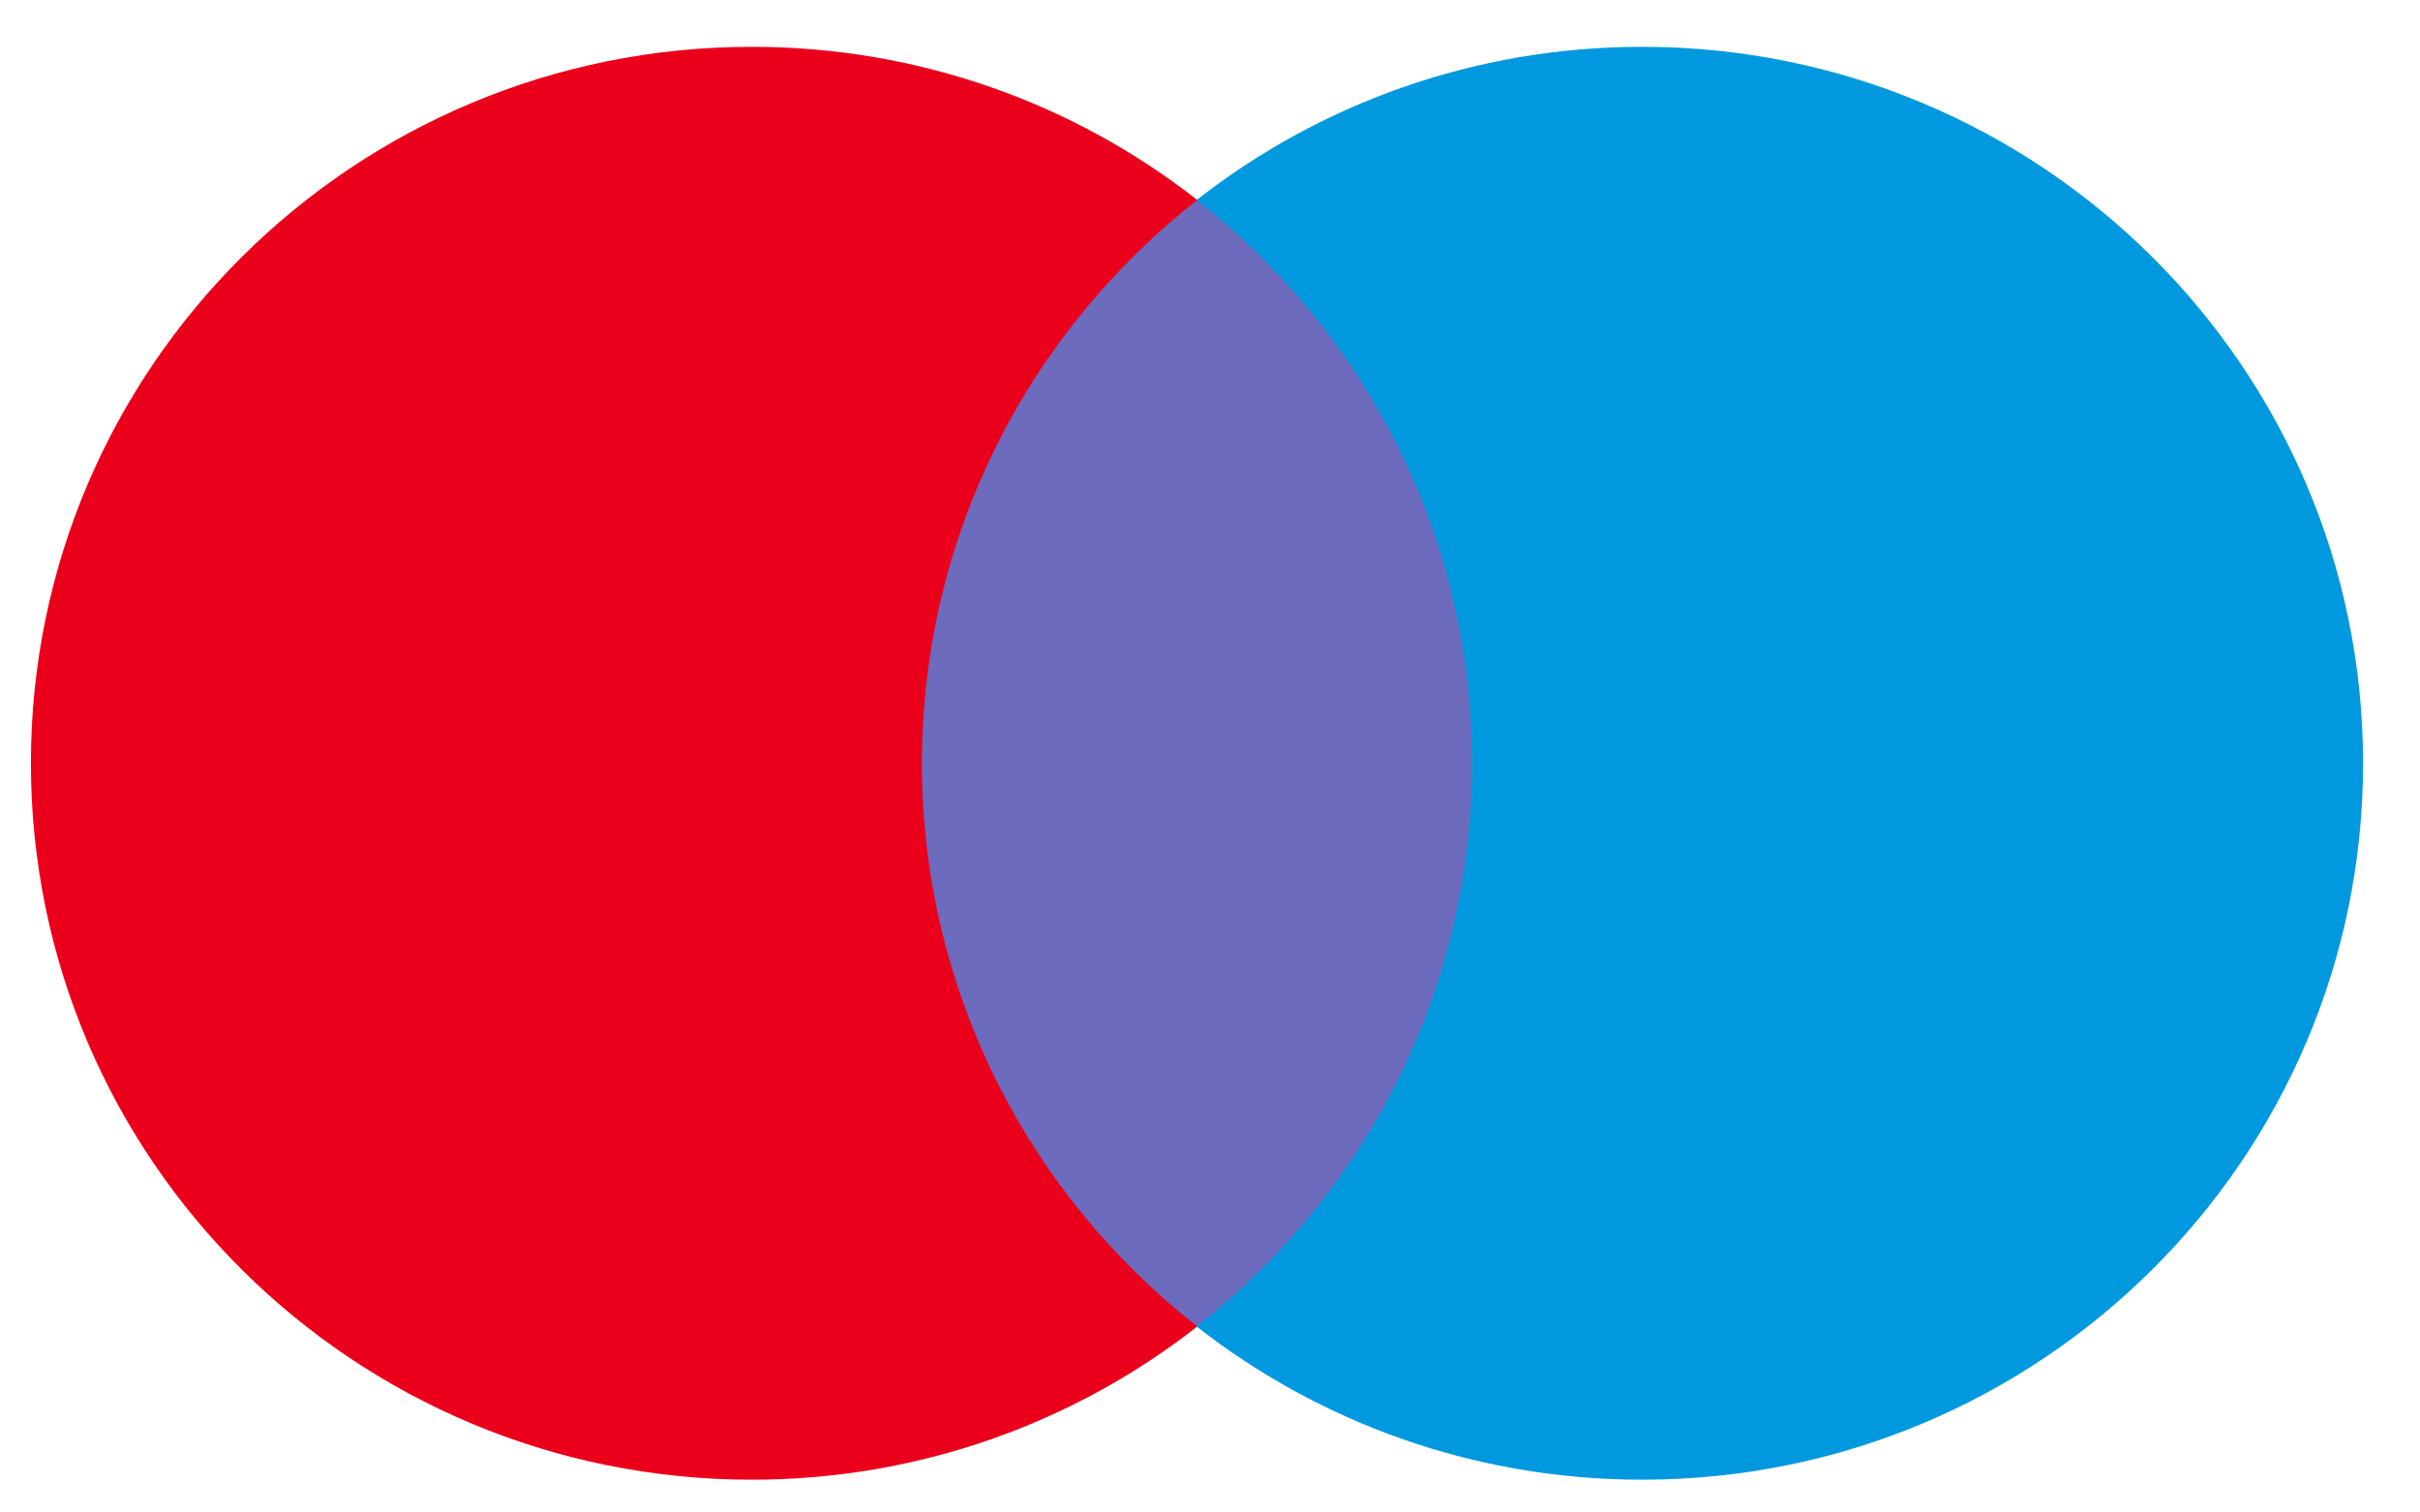 <svg xmlns="http://www.w3.org/2000/svg" width="40" height="25" viewBox="0 0 40 25" fill="none">
    <path d="M24.997 21.926H14.572V3.306H24.997V21.926Z" fill="#6C6BBD"/>
    <path d="M15.239 12.616C15.239 8.839 17.019 5.474 19.79 3.306C17.764 1.72 15.206 0.774 12.427 0.774C5.846 0.774 0.511 6.076 0.511 12.616C0.511 19.156 5.846 24.458 12.427 24.458C15.206 24.458 17.764 23.511 19.79 21.926C17.019 19.758 15.239 16.393 15.239 12.616Z" fill="#EB001B"/>
    <path d="M39.059 12.616C39.059 19.156 33.725 24.458 27.144 24.458C24.364 24.458 21.807 23.511 19.779 21.926C22.551 19.758 24.331 16.393 24.331 12.616C24.331 8.839 22.551 5.474 19.779 3.306C21.807 1.72 24.364 0.774 27.144 0.774C33.725 0.774 39.059 6.076 39.059 12.616Z" fill="#0099DF"/>
</svg>
